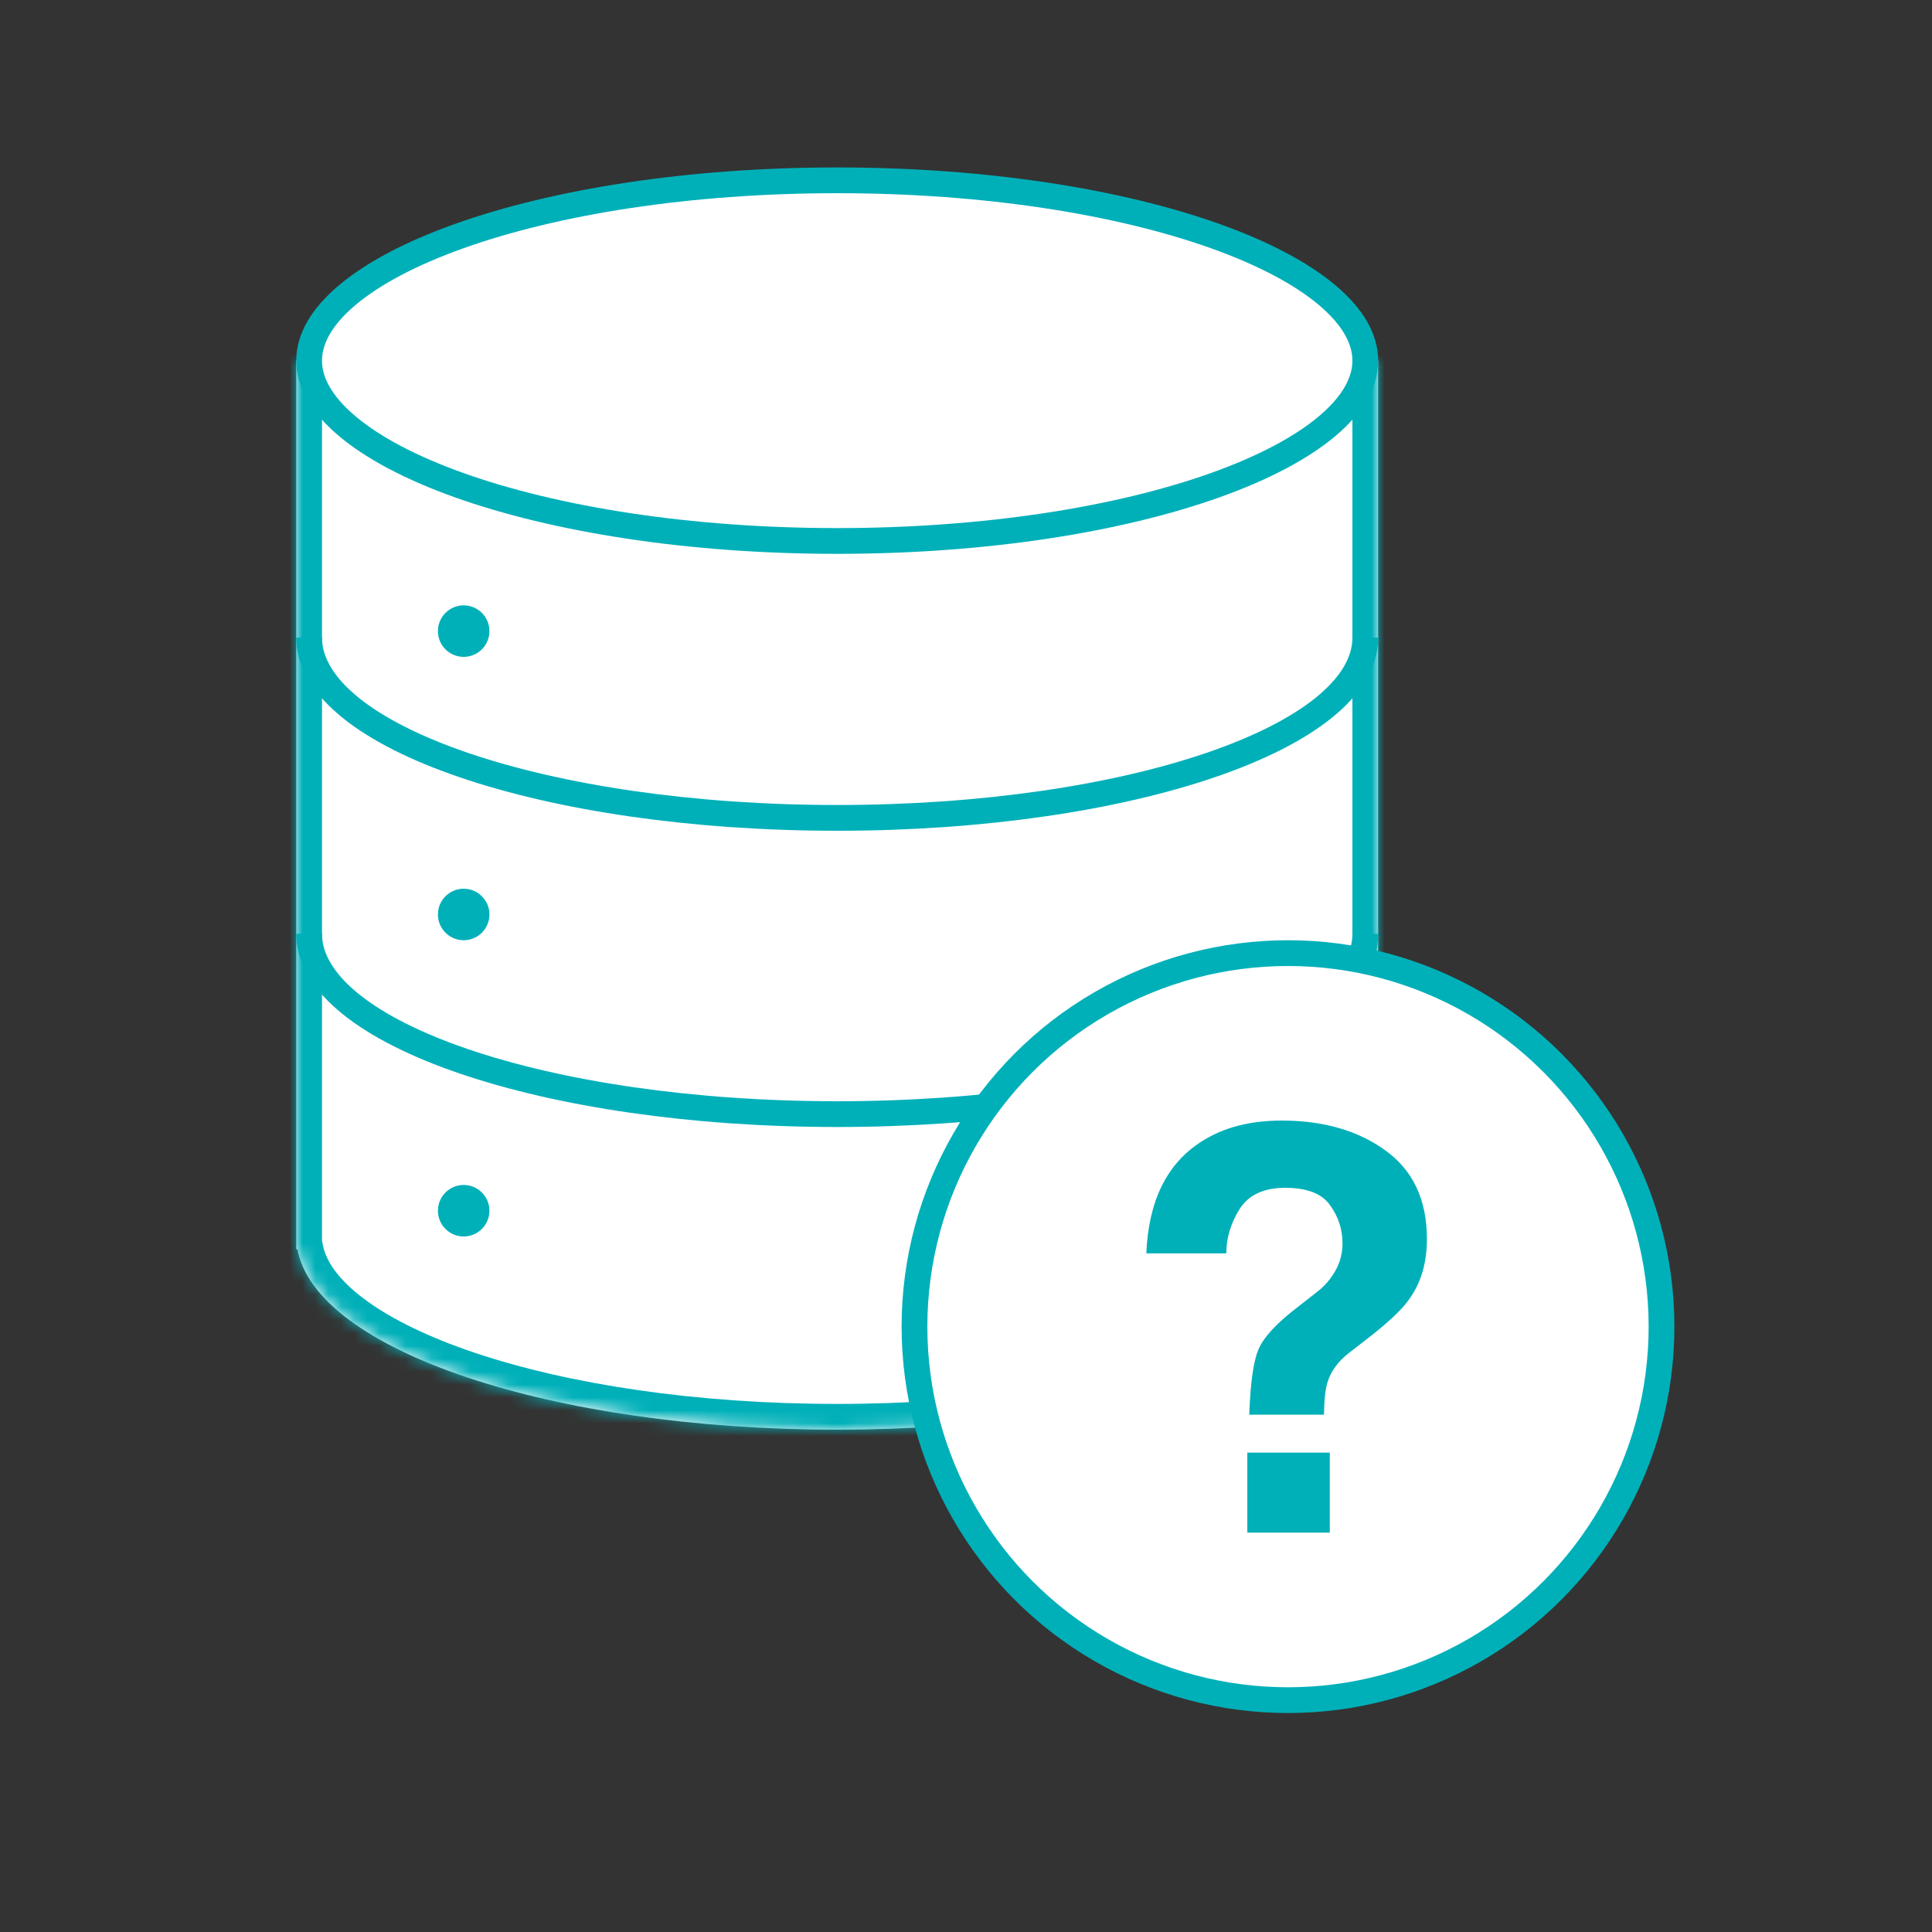 <svg width="150" height="150" viewBox="0 0 150 150" fill="none" xmlns="http://www.w3.org/2000/svg"><rect x="0" y="0" width="150" height="150" fill="#333333" stroke="none"/><mask id="path-1-inside-1_2037_3300" fill="white"><path d="M107 97H106.905C105.464 104.818 87.255 111 65 111C42.745 111 24.536 104.818 23.095 97H23V28H107V97Z"/></mask><path d="M107 97H106.905C105.464 104.818 87.255 111 65 111C42.745 111 24.536 104.818 23.095 97H23V28H107V97Z" fill="white"/><path d="M107 97V99H109V97H107ZM106.905 97V95H105.24L104.938 96.637L106.905 97ZM23.095 97L25.062 96.637L24.76 95H23.095V97ZM23 97H21V99H23V97ZM23 28V26H21V28H23ZM107 28H109V26H107V28ZM107 97V95H106.905V97V99H107V97ZM106.905 97L104.938 96.637C104.707 97.891 103.742 99.352 101.685 100.881C99.654 102.392 96.758 103.814 93.121 105.036C85.857 107.475 75.964 109 65 109V111V113C76.291 113 86.63 111.434 94.394 108.828C98.271 107.526 101.589 105.937 104.073 104.09C106.531 102.262 108.383 100.018 108.872 97.363L106.905 97ZM65 111V109C54.036 109 44.143 107.475 36.879 105.036C33.242 103.814 30.346 102.392 28.315 100.881C26.258 99.352 25.293 97.891 25.062 96.637L23.095 97L21.128 97.363C21.617 100.018 23.469 102.262 25.927 104.09C28.411 105.937 31.729 107.526 35.606 108.828C43.37 111.434 53.709 113 65 113V111ZM23.095 97V95H23V97V99H23.095V97ZM23 97H25V28H23H21V97H23ZM23 28V30H107V28V26H23V28ZM107 28H105V97H107H109V28H107Z" fill="#00B0B9" mask="url(#path-1-inside-1_2037_3300)"/><path d="M106 49.5C106 57.232 87.644 63.5 65 63.5C42.356 63.5 24 57.232 24 49.5" stroke="#00B0B9" stroke-width="2"/><path d="M106 72.5C106 80.232 87.644 86.5 65 86.5C42.356 86.5 24 80.232 24 72.5" stroke="#00B0B9" stroke-width="2"/><path d="M65 14C76.514 14 86.895 15.668 94.362 18.335C98.1 19.67 101.054 21.237 103.055 22.926C105.059 24.619 106 26.338 106 28C106 29.662 105.059 31.381 103.055 33.074C101.054 34.763 98.1 36.33 94.362 37.665C86.895 40.332 76.514 42 65 42C53.486 42 43.105 40.332 35.638 37.665C31.9 36.33 28.946 34.763 26.945 33.074C24.941 31.381 24 29.662 24 28C24 26.338 24.941 24.619 26.945 22.926C28.946 21.237 31.9 19.67 35.638 18.335C43.105 15.668 53.486 14 65 14Z" fill="white" stroke="#00B0B9" stroke-width="2"/><circle cx="36" cy="49" r="2" fill="#00B0B9"/><circle cx="36" cy="71" r="2" fill="#00B0B9"/><circle cx="36" cy="94" r="2" fill="#00B0B9"/><circle cx="100" cy="103" r="29" fill="white" stroke="#00B0B9" stroke-width="2"/><path d="M103.072 107.303C102.9 107.847 102.807 108.692 102.793 109.838H96.992C97.078 107.417 97.307 105.749 97.68 104.832C98.052 103.901 99.012 102.834 100.559 101.631L102.127 100.406C102.643 100.02 103.058 99.597 103.373 99.139C103.946 98.351 104.232 97.484 104.232 96.539C104.232 95.451 103.91 94.462 103.266 93.574C102.635 92.672 101.475 92.221 99.785 92.221C98.124 92.221 96.942 92.772 96.24 93.875C95.553 94.978 95.209 96.124 95.209 97.312H89C89.172 93.231 90.597 90.337 93.275 88.633C94.966 87.544 97.042 87 99.506 87C102.743 87 105.428 87.773 107.562 89.32C109.711 90.867 110.785 93.159 110.785 96.195C110.785 98.057 110.32 99.626 109.389 100.9C108.844 101.674 107.799 102.662 106.252 103.865L104.727 105.047C103.896 105.691 103.344 106.443 103.072 107.303ZM103.244 118.99H96.842V112.781H103.244V118.99Z" fill="#00B0B9"/></svg>
